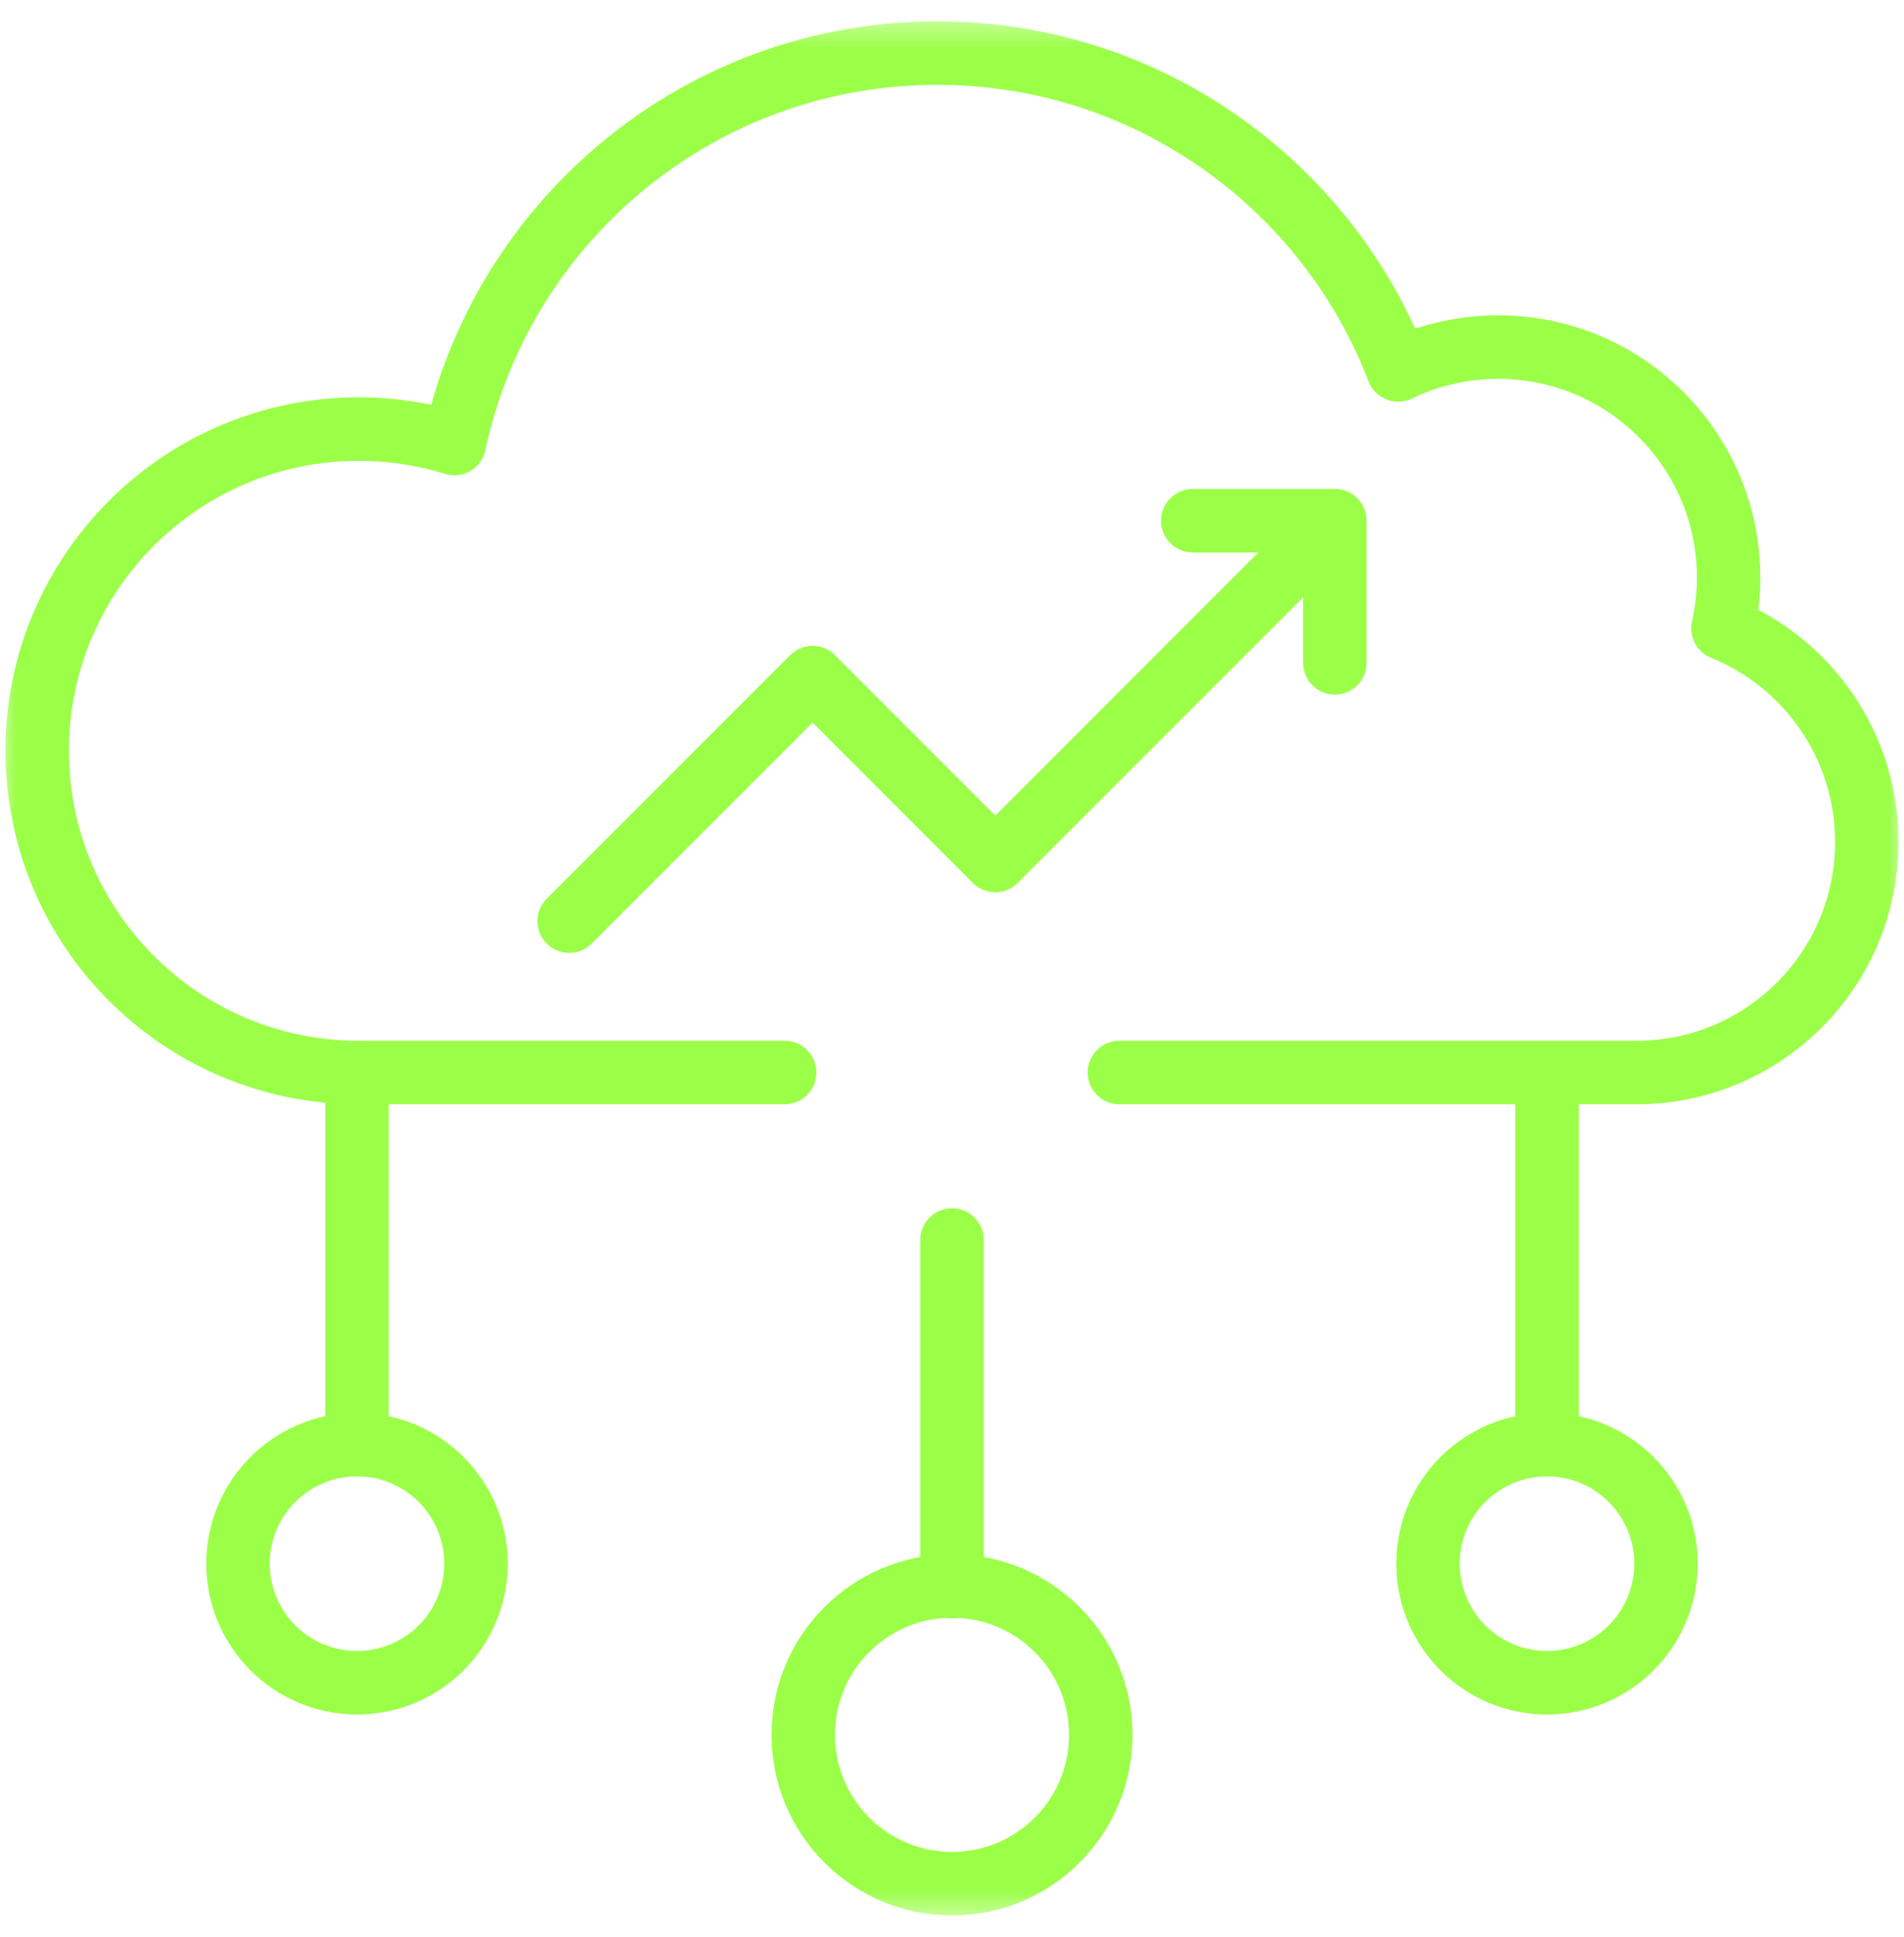 <svg width="60" height="61" viewBox="0 0 60 61" fill="none" xmlns="http://www.w3.org/2000/svg">
<g clip-path="url(#clip0_418_3336)">
<mask id="mask0_418_3336" style="mask-type:luminance" maskUnits="userSpaceOnUse" x="0" y="0" width="60" height="61">
<path d="M59 59.5V1.5H1V59.5H59Z" fill="white" stroke="white" stroke-width="2"/>
</mask>
<g mask="url(#mask0_418_3336)">
<path d="M35.273 33.781H51.567C55.577 33.781 58.828 30.53 58.828 26.52C58.828 23.475 56.953 20.869 54.294 19.79C54.41 19.276 54.473 18.742 54.473 18.193C54.473 14.183 51.222 10.932 47.211 10.932C46.081 10.932 45.011 11.19 44.058 11.651C41.815 5.814 36.157 1.672 29.531 1.672C22.057 1.672 15.815 6.943 14.317 13.97C13.365 13.675 12.354 13.515 11.305 13.515C5.709 13.515 1.172 18.052 1.172 23.648C1.172 29.244 5.709 33.781 11.305 33.781H24.727" stroke="#9BFF48" stroke-width="2" stroke-miterlimit="10" stroke-linecap="round" stroke-linejoin="round"/>
<path d="M17.936 29.013L25.606 21.343L31.364 27.102L41.437 17.029" stroke="#9BFF48" stroke-width="2" stroke-miterlimit="10" stroke-linecap="round" stroke-linejoin="round"/>
<path d="M42.064 20.878V16.401H37.587" stroke="#9BFF48" stroke-width="2" stroke-miterlimit="10" stroke-linecap="round" stroke-linejoin="round"/>
<path d="M30 49.973V39.055" stroke="#9BFF48" stroke-width="2" stroke-miterlimit="10" stroke-linecap="round" stroke-linejoin="round"/>
<path d="M48.75 45.5V33.781" stroke="#9BFF48" stroke-width="2" stroke-miterlimit="10" stroke-linecap="round" stroke-linejoin="round"/>
<path d="M11.25 45.5V33.781" stroke="#9BFF48" stroke-width="2" stroke-miterlimit="10" stroke-linecap="round" stroke-linejoin="round"/>
<path d="M34.688 54.641C34.688 57.229 32.589 59.328 30 59.328C27.411 59.328 25.312 57.229 25.312 54.641C25.312 52.052 27.411 49.953 30 49.953C32.589 49.953 34.688 52.052 34.688 54.641Z" stroke="#9BFF48" stroke-width="2" stroke-miterlimit="10" stroke-linecap="round" stroke-linejoin="round"/>
<path d="M15 49.25C15 51.321 13.321 53 11.25 53C9.179 53 7.5 51.321 7.5 49.25C7.5 47.179 9.179 45.5 11.25 45.5C13.321 45.5 15 47.179 15 49.25Z" stroke="#9BFF48" stroke-width="2" stroke-miterlimit="10" stroke-linecap="round" stroke-linejoin="round"/>
<path d="M45 49.25C45 51.321 46.679 53 48.75 53C50.821 53 52.5 51.321 52.5 49.25C52.5 47.179 50.821 45.5 48.75 45.5C46.679 45.5 45 47.179 45 49.25Z" stroke="#9BFF48" stroke-width="2" stroke-miterlimit="10" stroke-linecap="round" stroke-linejoin="round"/>
</g>
</g>
<defs>
<clipPath id="clip0_418_3336">
<rect width="60" height="60" fill="white" transform="translate(0 0.5)"/>
</clipPath>
</defs>
</svg>
